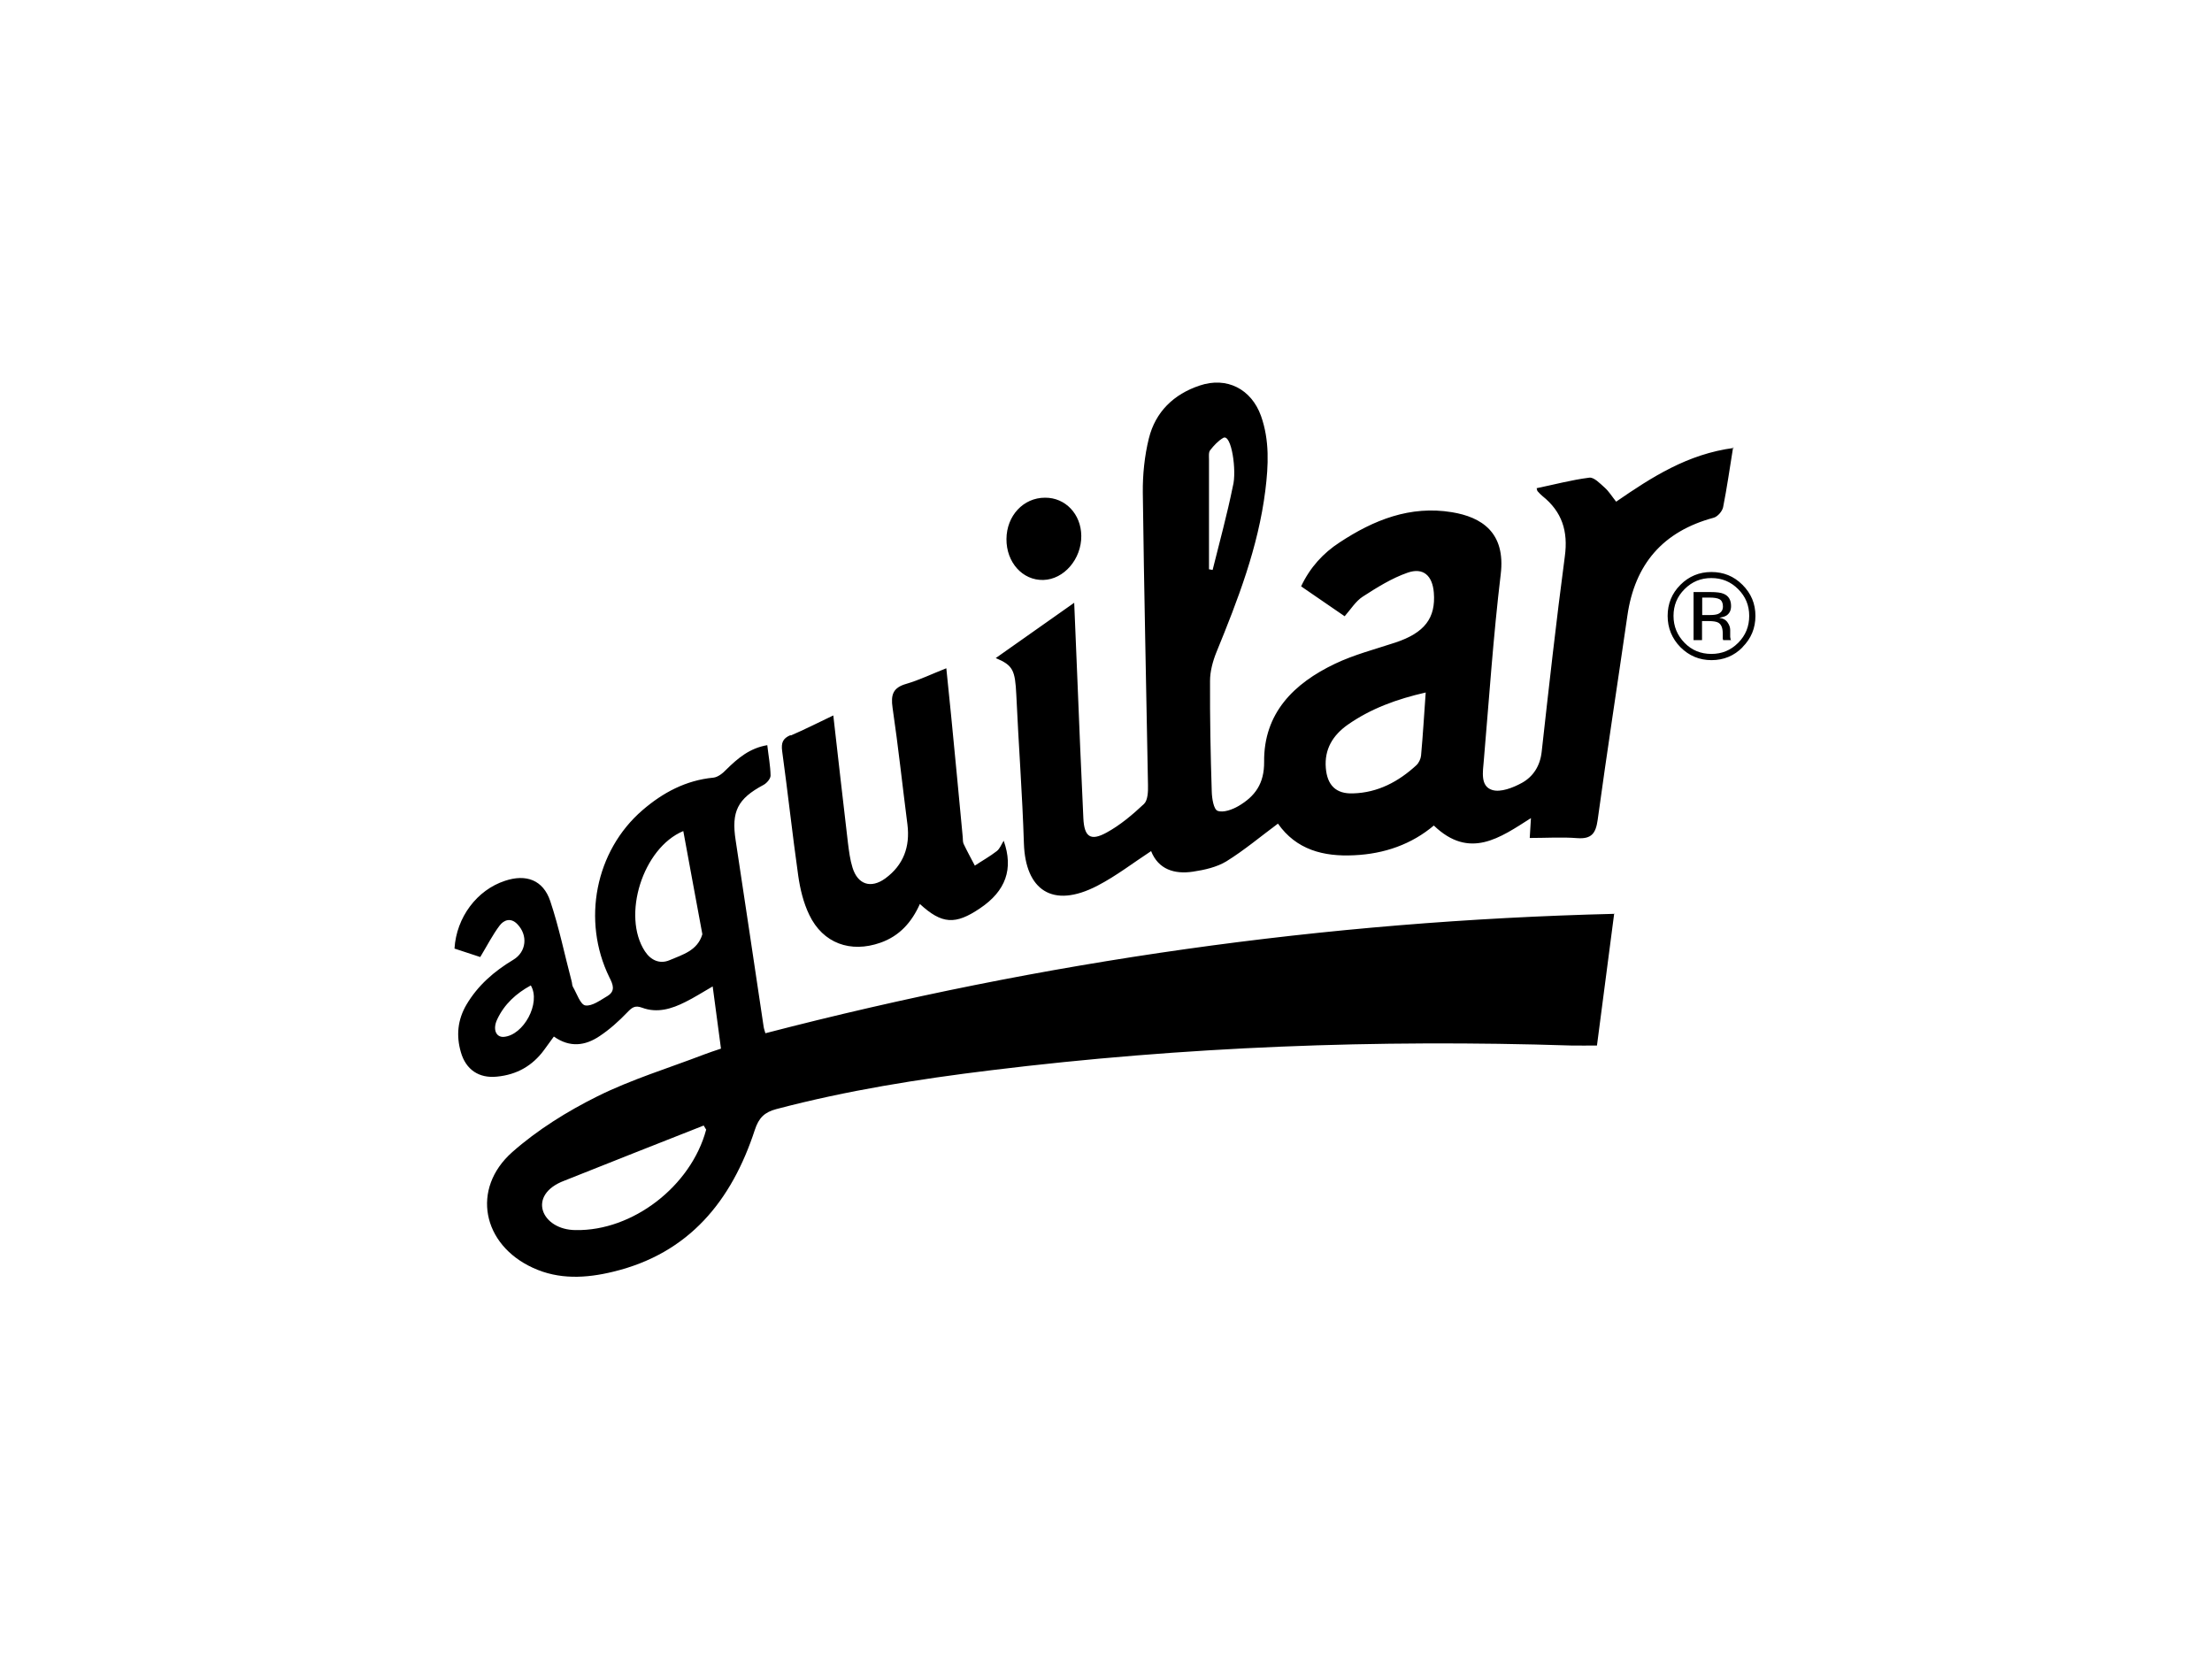 <?xml version="1.0" encoding="UTF-8"?>
<svg id="Layer_1" data-name="Layer 1" xmlns="http://www.w3.org/2000/svg" viewBox="0 0 128 96">
  <defs>
    <style>
      .cls-1 {
        fill: #000;
        stroke-width: 0px;
      }
    </style>
  </defs>
  <path class="cls-1" d="M93.41,52.84c-.35,2.66-.67,5.13-1,7.66-.51,0-1.01.01-1.5,0-11.22-.36-22.4.06-33.55,1.43-4.19.51-8.35,1.17-12.44,2.25-.68.18-1.01.5-1.24,1.2-1.34,4.1-3.8,7.15-8.2,8.21-1.56.38-3.14.47-4.65-.23-2.92-1.34-3.58-4.57-1.19-6.69,1.46-1.29,3.18-2.36,4.93-3.23,1.97-.98,4.11-1.63,6.17-2.42.29-.11.59-.21.98-.34-.16-1.18-.31-2.34-.48-3.6-.59.34-1.07.65-1.58.9-.79.4-1.63.66-2.51.33-.41-.15-.58-.01-.85.27-.49.51-1.02.99-1.61,1.38-.82.55-1.71.68-2.64.02-.2.27-.38.52-.56.77-.68.93-1.59,1.44-2.73,1.55-1.04.11-1.8-.4-2.09-1.41-.28-.96-.19-1.88.32-2.75.66-1.12,1.61-1.94,2.71-2.6.77-.46.86-1.43.23-2.07-.38-.39-.78-.23-1.02.09-.4.53-.71,1.14-1.12,1.82-.44-.15-.98-.32-1.49-.49.11-1.81,1.3-3.39,2.92-3.92,1.22-.41,2.21-.05,2.62,1.17.51,1.52.83,3.1,1.24,4.65.03.1.02.22.07.31.23.39.43,1.03.72,1.08.39.06.88-.31,1.29-.55.47-.29.31-.67.1-1.08-1.6-3.27-.82-7.31,1.92-9.67,1.17-1.01,2.51-1.73,4.1-1.88.27-.03.55-.26.75-.47.66-.65,1.35-1.24,2.37-1.41.07.62.18,1.19.19,1.76,0,.18-.22.44-.41.54-1.5.8-1.87,1.54-1.61,3.21.55,3.6,1.08,7.2,1.62,10.79.02.13.07.25.1.37,16.08-4.18,32.39-6.5,49.13-6.91ZM40.87,65.38c-.05-.08-.1-.17-.15-.25-2.69,1.06-5.38,2.12-8.06,3.19-2.21.83-1.32,2.86.66,2.86,3.28.06,6.66-2.53,7.54-5.8ZM39.54,48.09c-2.35.98-3.57,4.9-2.22,6.96.35.53.87.75,1.43.51.75-.32,1.61-.55,1.89-1.49,0-.02,0-.05-.01-.08-.36-1.96-.73-3.92-1.09-5.9ZM30.72,57.02c-.85.46-1.54,1.09-1.95,1.97-.27.57-.07,1.04.38,1.01,1.15-.09,2.16-1.96,1.57-2.97ZM100.29,25.88c-.2,1.24-.36,2.36-.58,3.47-.05.24-.32.55-.55.61-2.93.79-4.56,2.68-4.99,5.67-.57,3.94-1.18,7.88-1.72,11.82-.11.77-.35,1.11-1.18,1.05-.89-.07-1.78-.01-2.75-.01.02-.31.04-.69.07-1.15-1.79,1.14-3.55,2.42-5.62.43-1.28,1.08-2.85,1.64-4.61,1.72-1.78.09-3.35-.32-4.41-1.83-1.01.75-1.95,1.54-2.98,2.18-.56.34-1.27.5-1.94.6-1.07.16-2-.13-2.42-1.19-1.04.68-2.02,1.44-3.1,2-2.63,1.37-4.17.22-4.26-2.43-.09-2.87-.31-5.74-.44-8.61-.07-1.43-.19-1.71-1.19-2.13,1.49-1.05,2.94-2.07,4.54-3.2.07,1.57.12,2.95.18,4.33.11,2.71.22,5.43.35,8.14.05,1.07.41,1.34,1.34.83.79-.43,1.51-1.04,2.17-1.66.22-.21.24-.72.23-1.09-.1-5.64-.23-11.29-.3-16.93-.01-1.04.1-2.12.35-3.13.38-1.54,1.44-2.56,2.94-3.06,1.57-.53,2.99.2,3.55,1.76.5,1.41.43,2.86.25,4.31-.41,3.28-1.59,6.33-2.83,9.36-.21.52-.37,1.11-.37,1.66-.01,2.14.03,4.27.1,6.41.01.39.11,1.03.34,1.11.33.12.85-.07,1.21-.28.95-.56,1.49-1.29,1.48-2.55-.03-2.83,1.73-4.55,4.1-5.68,1.11-.53,2.32-.84,3.5-1.23,1.68-.56,2.34-1.41,2.22-2.89-.08-.98-.61-1.47-1.52-1.15-.92.32-1.78.86-2.6,1.39-.4.26-.68.72-1.04,1.13-.84-.58-1.66-1.14-2.52-1.73.52-1.1,1.28-1.93,2.24-2.55,1.96-1.29,4.07-2.14,6.49-1.74,1.7.28,3.12,1.16,2.82,3.6-.43,3.58-.67,7.19-.98,10.79-.05.62-.21,1.46.48,1.68.49.16,1.22-.13,1.73-.41.65-.36,1.05-.98,1.14-1.79.42-3.77.84-7.55,1.34-11.31.2-1.46-.16-2.59-1.3-3.5-.1-.08-.19-.18-.28-.28-.02-.02-.02-.05-.05-.17,1.02-.21,2.02-.48,3.05-.61.27-.03.61.33.88.57.25.22.43.52.67.82,2.06-1.42,4.14-2.76,6.81-3.11ZM82.51,40.07c-1.67.38-3.19.93-4.54,1.88-.84.6-1.34,1.4-1.25,2.49.08.99.58,1.51,1.58,1.47,1.43-.04,2.63-.68,3.66-1.63.14-.13.25-.36.27-.55.11-1.2.18-2.4.27-3.66ZM69.95,32.94c.07.01.14.03.22.04.4-1.61.84-3.21,1.17-4.84.24-.87-.08-3.08-.56-2.8-.29.17-.54.44-.75.71-.1.12-.07.35-.07.54,0,2.12,0,4.23,0,6.35ZM45.74,42.54c-.45.19-.54.45-.48.92.33,2.4.59,4.81.93,7.21.11.77.3,1.57.64,2.27.79,1.65,2.39,2.22,4.12,1.61,1.11-.39,1.81-1.19,2.28-2.24,1.27,1.17,2.05,1.22,3.48.25,1.49-1,1.95-2.28,1.37-3.91-.14.22-.22.46-.4.6-.4.31-.85.56-1.27.84-.22-.42-.45-.84-.65-1.26-.05-.11-.04-.26-.05-.39-.22-2.34-.44-4.67-.67-7.01-.09-.9-.18-1.81-.28-2.76-.84.33-1.56.68-2.31.9-.78.22-.91.63-.8,1.39.33,2.24.57,4.5.86,6.75.16,1.29-.23,2.35-1.28,3.12-.84.61-1.6.35-1.9-.63-.14-.45-.2-.93-.26-1.4-.28-2.41-.56-4.82-.85-7.4-.9.43-1.67.82-2.46,1.16ZM60.47,28.8c-1.25,0-2.22,1.04-2.23,2.39-.01,1.35.93,2.4,2.13,2.37,1.2-.03,2.21-1.21,2.2-2.55-.01-1.26-.92-2.22-2.1-2.21ZM98,34.24v2.8h.49v-1.1h.39c.26,0,.44.03.55.09.18.1.26.32.26.64v.31s.02.02.02.03c0,0,0,.02,0,.03h.46l-.02-.03s-.02-.07-.03-.15c0-.07,0-.14,0-.21v-.2c0-.14-.05-.29-.15-.43-.1-.15-.26-.24-.48-.27.17-.03.31-.07.41-.13.18-.12.27-.3.27-.55,0-.35-.14-.59-.43-.71-.16-.07-.42-.1-.76-.1h-.98ZM99.51,34.68h0c.12.07.19.21.19.41,0,.22-.1.36-.29.44-.1.04-.26.06-.47.06h-.44v-1.01h.42c.27,0,.47.03.59.1M100.83,37.45h0c.5-.5.75-1.1.75-1.81s-.25-1.3-.75-1.8c-.5-.5-1.1-.74-1.8-.74s-1.3.25-1.79.74c-.5.5-.74,1.1-.74,1.8s.25,1.31.74,1.81c.5.5,1.1.75,1.8.75s1.31-.25,1.8-.75M97.48,34.09h0c.43-.43.94-.64,1.55-.64s1.12.21,1.55.64c.43.43.64.94.64,1.55s-.21,1.13-.64,1.56c-.43.43-.94.64-1.55.64s-1.13-.21-1.55-.64c-.42-.43-.64-.95-.64-1.56s.21-1.12.64-1.55"/>
</svg>